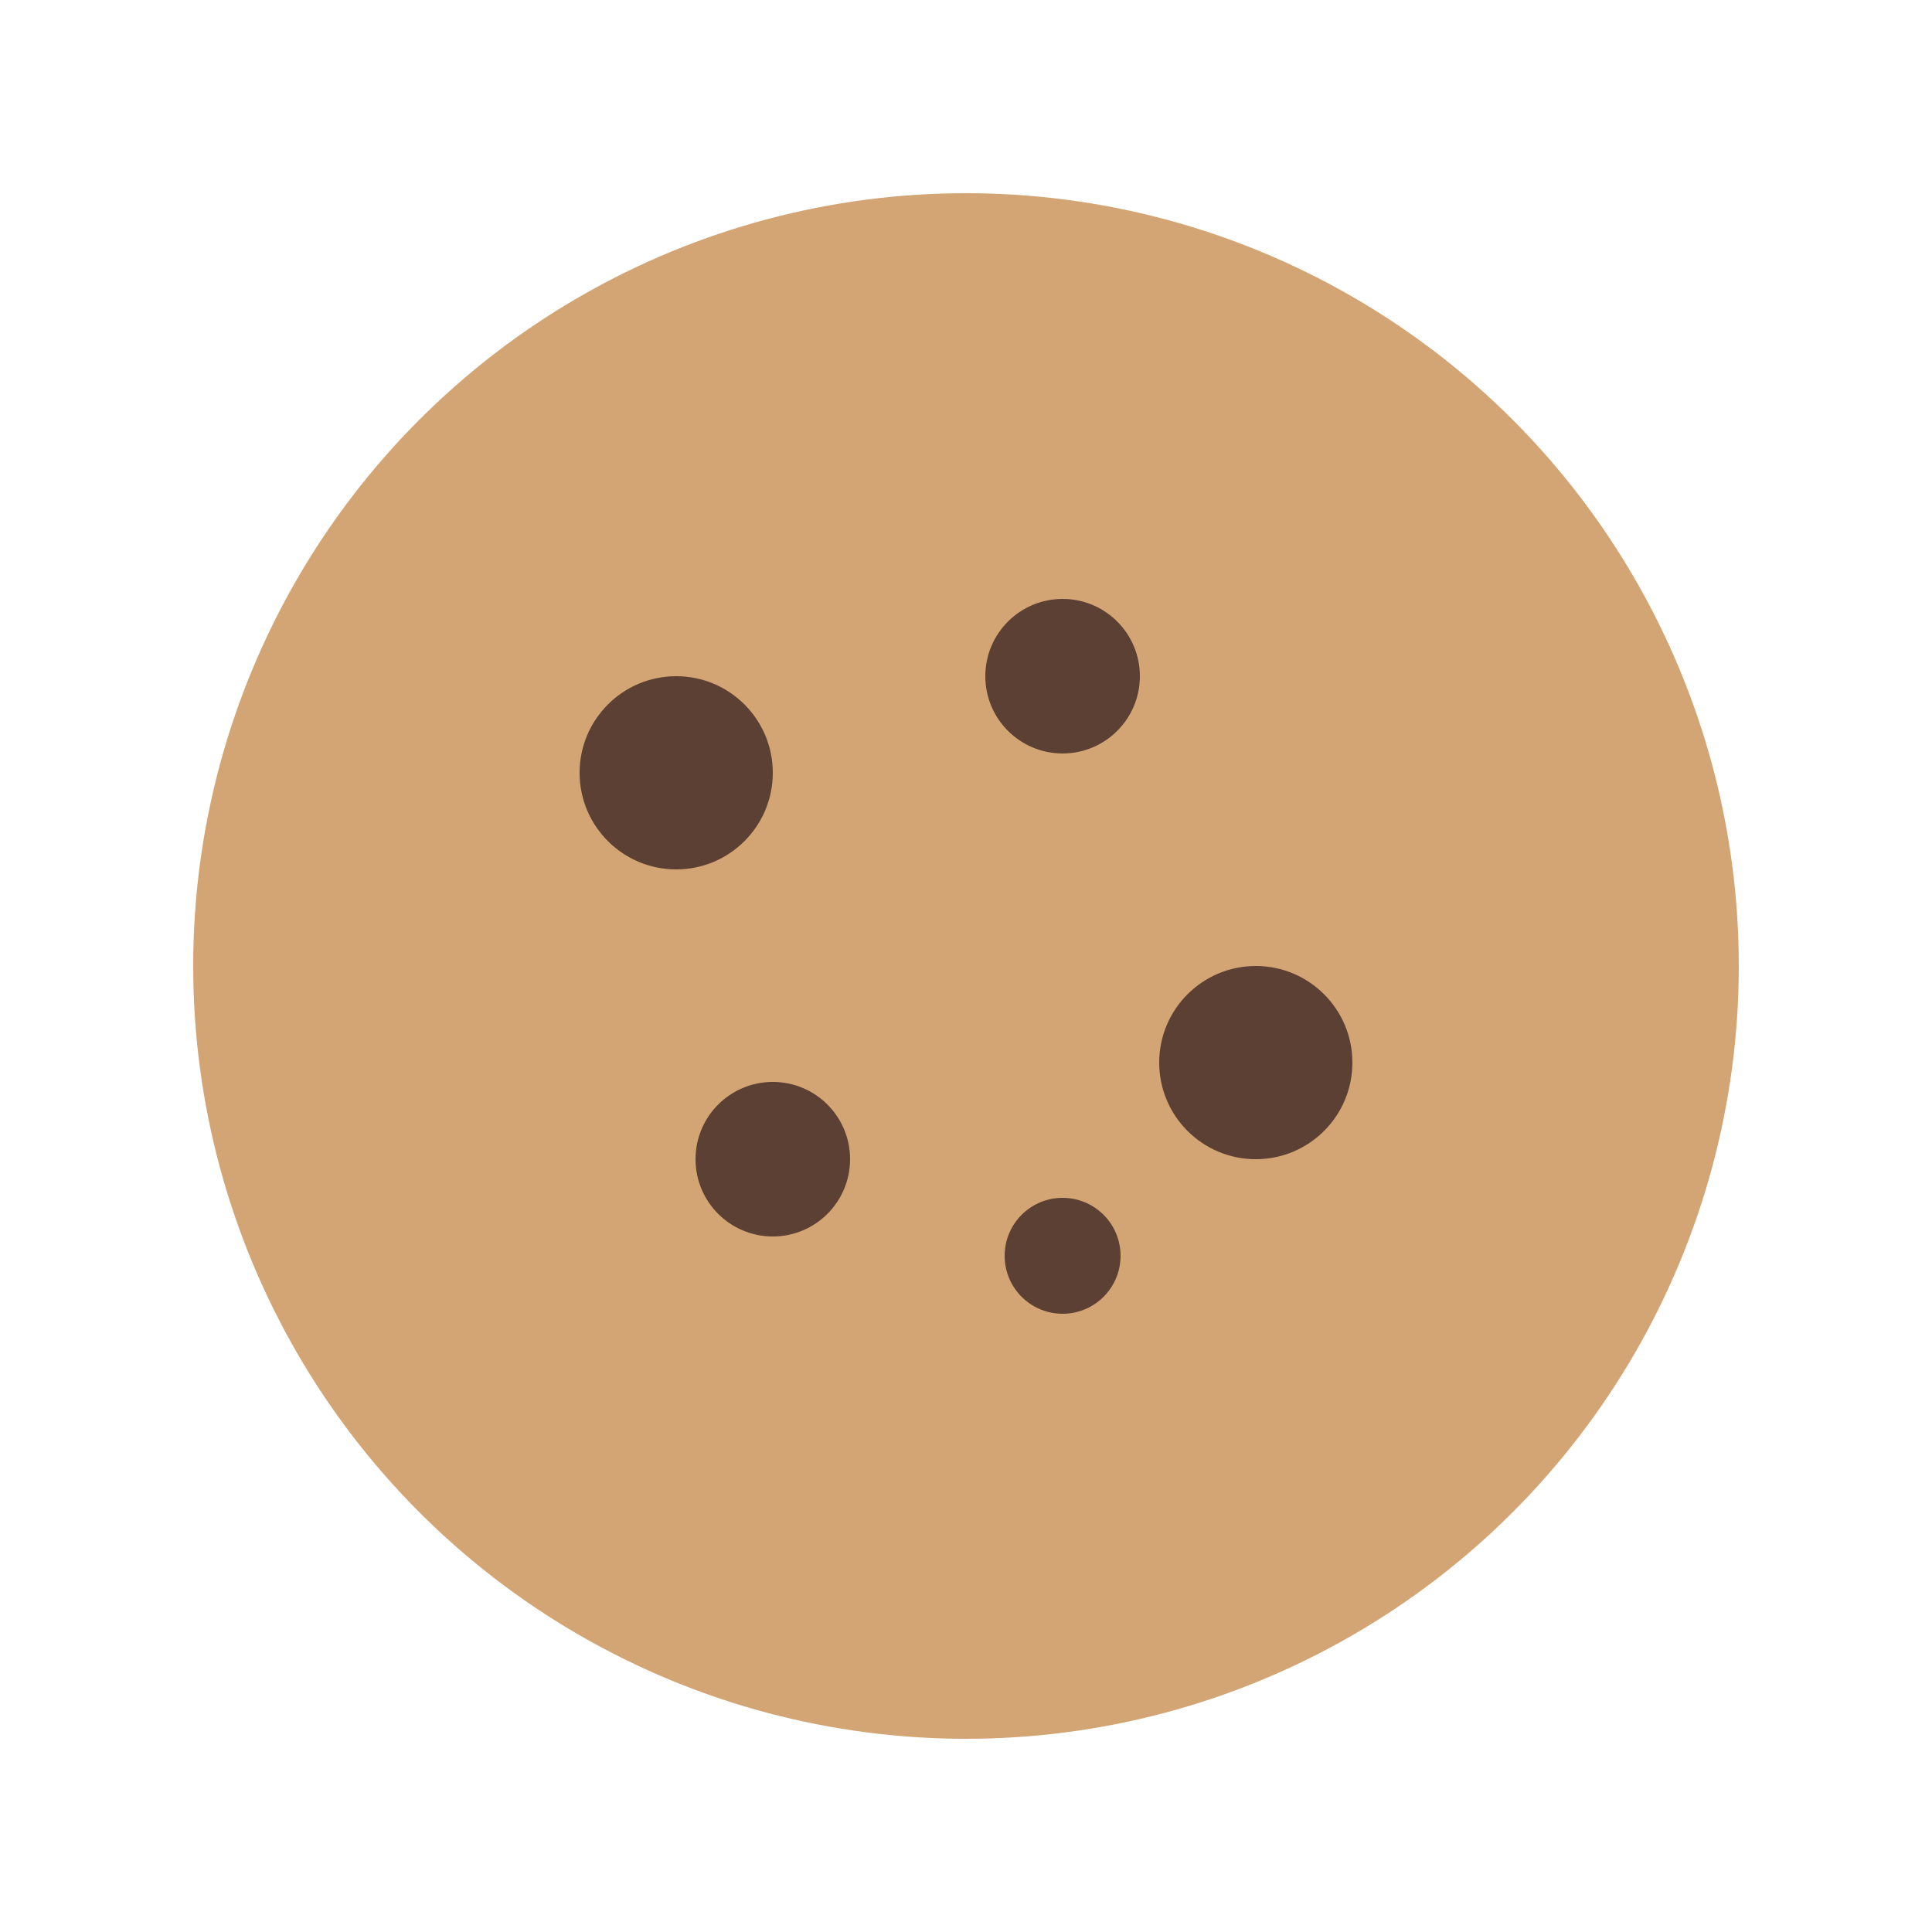 <svg xmlns="http://www.w3.org/2000/svg" viewBox="0 0 100 100">
  <circle cx="50" cy="50" r="40" fill="#D4A574"/>
  <circle cx="35" cy="40" r="5" fill="#5C4033"/>
  <circle cx="55" cy="35" r="4" fill="#5C4033"/>
  <circle cx="65" cy="55" r="5" fill="#5C4033"/>
  <circle cx="40" cy="60" r="4" fill="#5C4033"/>
  <circle cx="55" cy="65" r="3" fill="#5C4033"/>
</svg>
